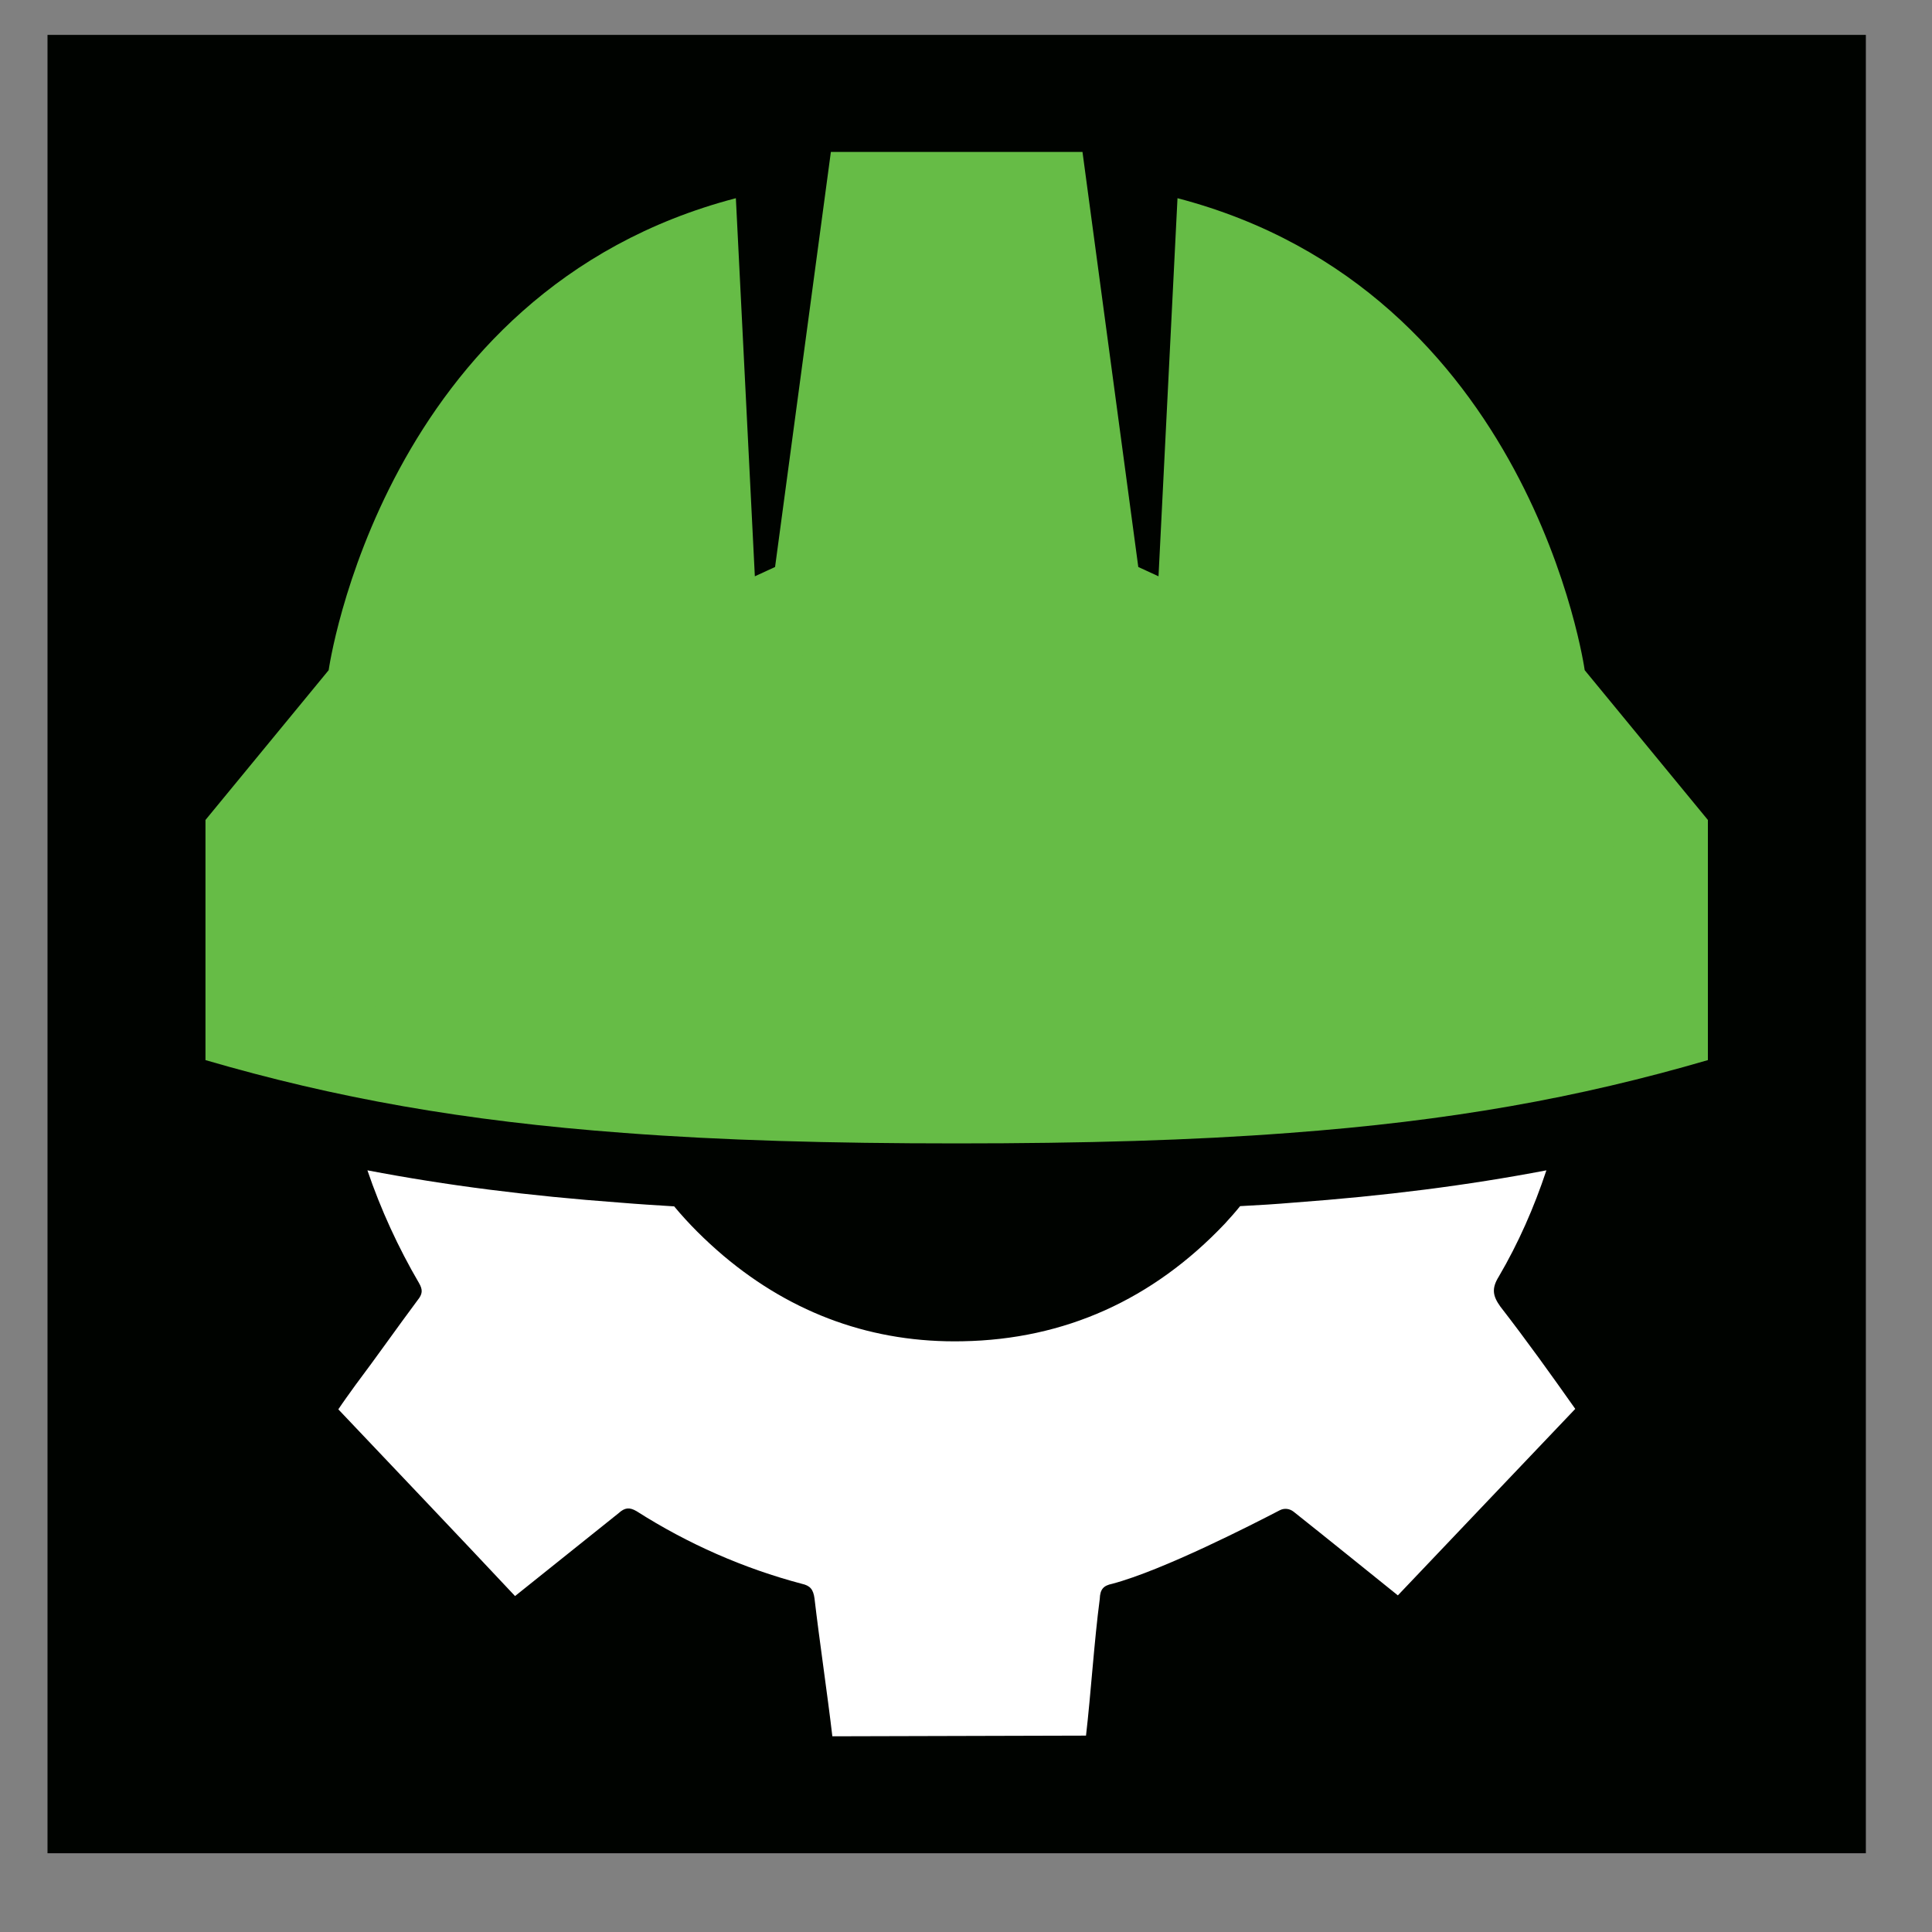 <svg width="17" height="17" viewBox="0 0 17 17" fill="none" xmlns="http://www.w3.org/2000/svg">
<rect x="0" y="0" width="17" height="17" fill="#808080" stroke="none"/>
<rect x="0.418" y="0.307" width="16" height="16" fill="#000300"/>
<path d="M8.418 9.652C7.251 9.652 6.331 9.623 5.525 9.56C4.286 9.467 3.246 9.298 2.197 9.013V7.366L3.186 6.163L3.277 5.954C3.295 5.838 3.702 3.199 6.116 2.284L6.256 5.091L6.797 5.445L6.975 5.363L7.204 5.046L7.648 1.746H9.19L9.634 5.046L9.862 5.363L10.041 5.445L10.582 5.091L10.723 2.284C13.136 3.201 13.545 5.838 13.562 5.957L13.653 6.163L14.642 7.366V9.013C13.593 9.298 12.554 9.47 11.317 9.56C10.508 9.621 9.589 9.652 8.422 9.652H8.418Z" fill="#66BC46"/>
<path d="M8.852 2.155L9.248 5.103L9.707 5.74L9.886 5.822L10.97 5.114L11.08 2.898C12.837 3.874 13.163 5.92 13.178 6.016L13.361 6.433L14.255 7.52V8.694C13.326 8.927 12.387 9.073 11.288 9.152C10.491 9.214 9.579 9.242 8.418 9.242C7.256 9.242 6.349 9.214 5.55 9.152C4.453 9.071 3.514 8.927 2.585 8.694V7.52L3.479 6.433L3.659 6.02C3.675 5.92 4.001 3.874 5.758 2.898L5.868 5.114L6.952 5.822L7.13 5.74L7.59 5.103L7.986 2.155H8.852ZM9.525 1.337H7.311L6.82 4.989L6.642 5.071L6.475 1.744C3.359 2.558 2.892 5.897 2.892 5.897L1.808 7.215V9.328C2.946 9.66 4.076 9.864 5.494 9.969C6.345 10.034 7.299 10.061 8.416 10.061H8.42C9.537 10.061 10.491 10.034 11.342 9.969C12.76 9.864 13.89 9.66 15.028 9.328V7.215L13.944 5.897C13.944 5.897 13.477 2.558 10.361 1.744L10.194 5.071L10.016 4.989L9.525 1.337Z" fill="#66BC46"/>
<path d="M13.861 12.397C13.341 12.944 12.824 13.486 12.3 14.038C12.005 13.801 11.699 13.553 11.383 13.302C11.346 13.273 11.3 13.269 11.261 13.289C11.028 13.41 10.235 13.817 9.787 13.936C9.71 13.952 9.68 13.983 9.677 14.069C9.628 14.439 9.599 14.902 9.556 15.272L7.324 15.278C7.28 14.902 7.21 14.435 7.167 14.065C7.156 13.983 7.127 13.952 7.055 13.936C6.545 13.801 6.054 13.586 5.601 13.297C5.539 13.261 5.498 13.265 5.444 13.314C5.135 13.562 4.829 13.807 4.532 14.044C4.018 13.496 3.501 12.954 2.977 12.401C3.016 12.342 3.074 12.262 3.128 12.187C3.313 11.941 3.491 11.687 3.675 11.44C3.718 11.387 3.722 11.35 3.687 11.29C3.503 10.975 3.351 10.644 3.233 10.298C3.929 10.431 4.652 10.523 5.455 10.582C5.61 10.595 5.769 10.605 5.932 10.615C6.06 10.769 6.204 10.912 6.365 11.049C6.979 11.567 7.689 11.818 8.47 11.802C9.368 11.786 10.144 11.436 10.778 10.767C10.825 10.716 10.871 10.664 10.912 10.613C11.073 10.605 11.23 10.595 11.383 10.582C12.186 10.523 12.911 10.431 13.607 10.298C13.498 10.626 13.361 10.938 13.188 11.233C13.122 11.339 13.136 11.405 13.202 11.497C13.434 11.796 13.652 12.101 13.861 12.397Z" fill="white"/>
</svg>
